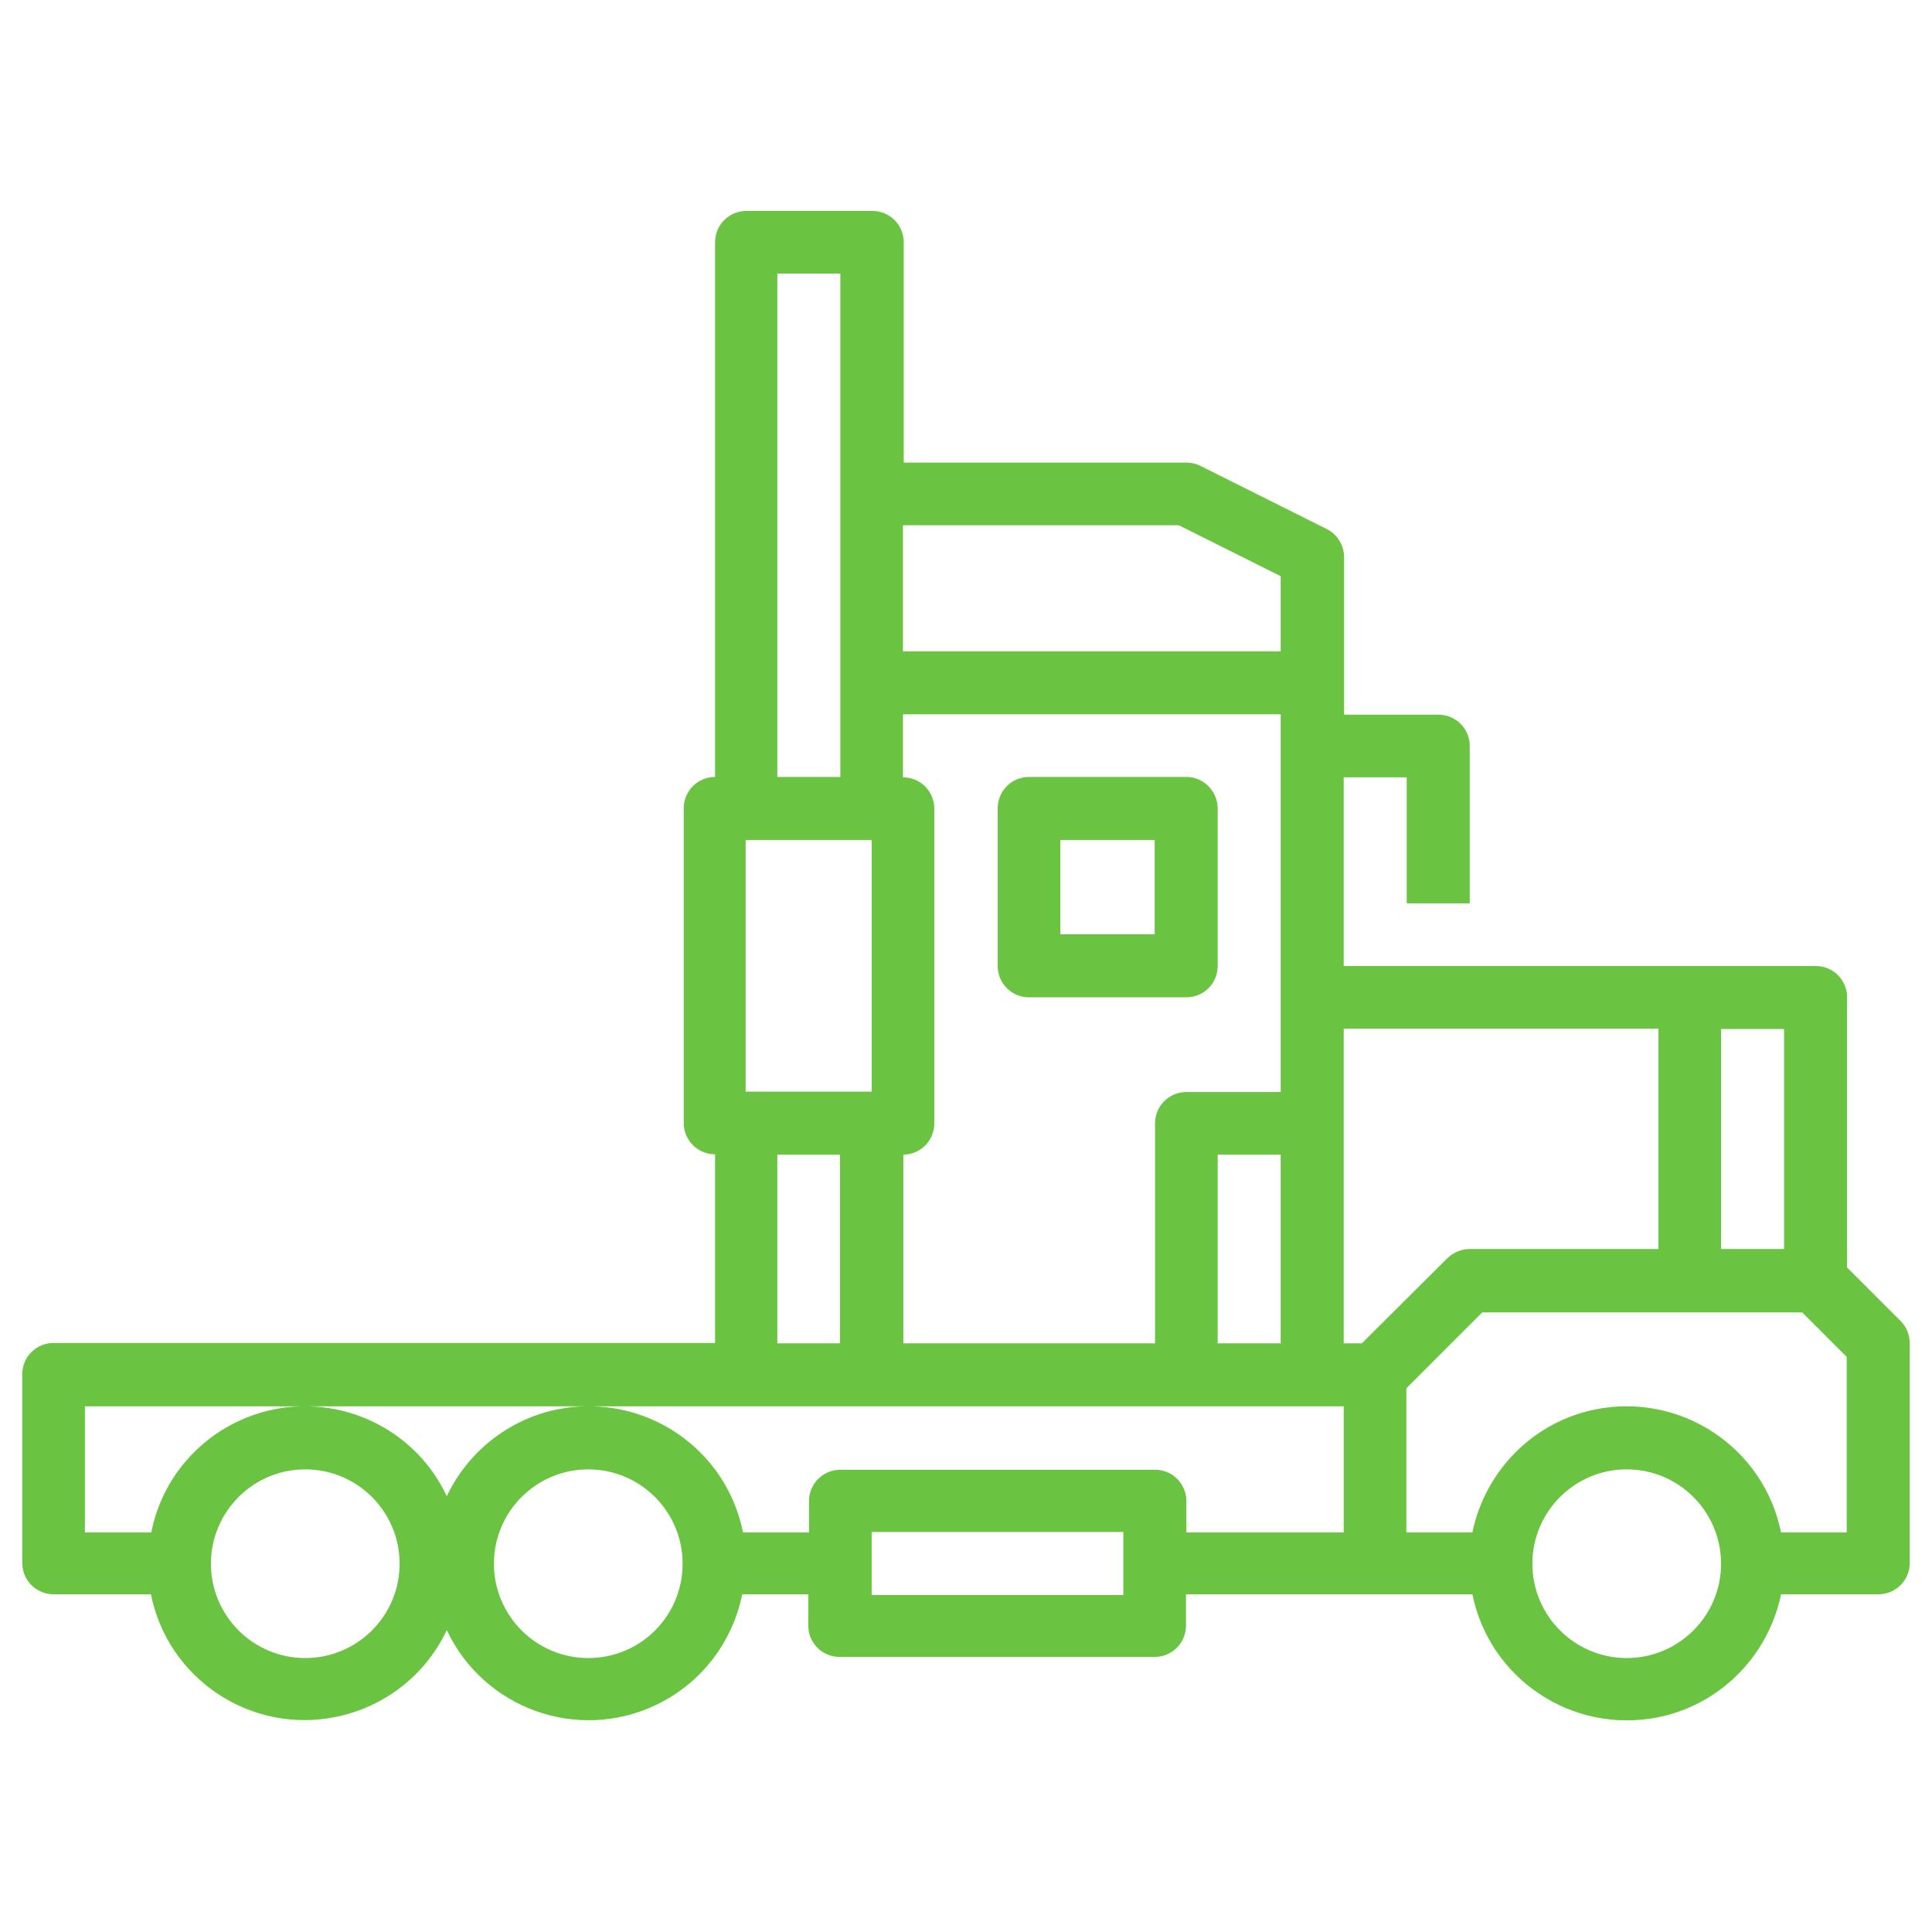 <svg xmlns="http://www.w3.org/2000/svg" xmlns:xlink="http://www.w3.org/1999/xlink" id="Capa_1" x="0px" y="0px" viewBox="0 0 512 512" style="enable-background:new 0 0 512 512;" xml:space="preserve">
<style type="text/css">
	.st0{fill:#6AC442;}
</style>
<g>
	<g>
		<path class="st0" d="M503.7,350.1l-14.2-14.2v-71.6c0-4.6-3.7-8.3-8.3-8.3H356.1v-50h16.7v33.4h16.7v-41.7c0-4.6-3.7-8.3-8.3-8.3    h-25v-41.7c0-3.2-1.8-6.1-4.6-7.5l-33.4-16.7c-1.2-0.6-2.4-0.9-3.7-0.9h-75V64.2c0-4.6-3.7-8.3-8.3-8.3h-33.4    c-4.6,0-8.3,3.7-8.3,8.3v141.7c-4.6,0-8.3,3.7-8.3,8.3v83.4c0,4.6,3.7,8.3,8.3,8.3v50H14.2c-4.6,0-8.3,3.7-8.3,8.3v50    c0,4.6,3.7,8.3,8.3,8.3H40c4.5,22.5,26.5,37.1,49,32.5c12.9-2.6,23.8-11.1,29.4-23c9.8,20.8,34.6,29.7,55.3,19.9    c11.9-5.6,20.4-16.5,23-29.4h17.5v8.3c0,4.6,3.7,8.3,8.3,8.3H306c4.6,0,8.3-3.7,8.3-8.3v-8.3h75.9c4.6,22.6,26.6,37.1,49.2,32.6    c16.4-3.3,29.2-16.2,32.6-32.6h25.8c4.6,0,8.3-3.7,8.3-8.3V356C506.1,353.8,505.3,351.7,503.7,350.1z M456.1,272.7h16.7V331h-16.7    V272.7z M239.3,139.2h73.1l27,13.5v19.9H239.3V139.2z M239.3,306c4.6,0,8.3-3.7,8.3-8.3v-83.4c0-4.6-3.7-8.3-8.3-8.3v-16.7h100.1    v100.1h-25c-4.6,0-8.3,3.7-8.3,8.3V356h-66.7v-50H239.3z M339.4,306v50h-16.7v-50H339.4z M206,72.5h16.7v58.4v75H206V72.5z     M197.6,222.6H231v66.7h-33.4V222.6z M222.6,306v50H206v-50H222.6z M40.1,406.1H22.5v-33.4h57.3c-5.6,0.1-11.3,1.4-16.8,4    C51.2,382.3,42.6,393.2,40.1,406.1z M80.9,439.4c-13.8,0-25-11.2-25-25s11.2-25,25-25s25,11.2,25,25S94.7,439.4,80.9,439.4z     M118.4,396.5c-6.9-14.7-21.4-23.5-36.7-23.8h73.5c-2.5,0-5,0.3-7.5,0.8C134.9,376.1,124,384.7,118.4,396.5z M155.9,439.4    c-13.8,0-25-11.2-25-25s11.2-25,25-25s25,11.2,25,25S169.8,439.4,155.9,439.4z M297.7,422.7H231V406h66.7V422.7z M356.1,406.1    h-41.7v-8.3c0-4.6-3.7-8.3-8.3-8.3h-83.4c-4.6,0-8.3,3.7-8.3,8.3v8.3h-17.5c-3.9-19.5-20.8-33-39.9-33.4h199.1V406.1z M356.1,356    v-83.4h83.4V331h-50c-2.2,0-4.3,0.9-5.9,2.4L360.9,356H356.1z M431.1,439.4c-13.8,0-25-11.2-25-25s11.2-25,25-25s25,11.2,25,25    S444.9,439.4,431.1,439.4z M489.5,406.1H472c-4.6-22.6-26.6-37.1-49.2-32.6c-16.4,3.3-29.2,16.2-32.6,32.6l0,0h-17.5v-38.2    l20.1-20.1h84.8l11.8,11.8v46.5L489.5,406.1L489.5,406.1z"></path>
	</g>
</g>
<g>
	<g>
		<path class="st0" d="M314.4,205.9h-41.7c-4.6,0-8.3,3.7-8.3,8.3V256c0,4.6,3.7,8.3,8.3,8.3h41.7c4.6,0,8.3-3.7,8.3-8.3v-41.7    C322.7,209.7,319,205.9,314.4,205.9z M306,247.6h-25v-25h25V247.6z"></path>
	</g>
</g>
</svg>